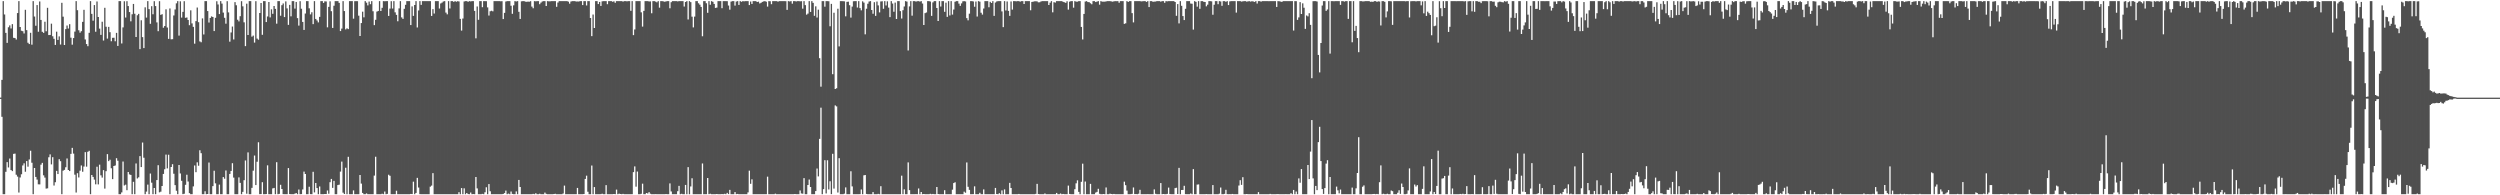 <svg xmlns="http://www.w3.org/2000/svg" width="1920" height="150"><path fill="#4f4f4f" d="M0 74.973h1v1H0zM1 61.34h1v28.354H1zM2 0.858h1v148.283H2zM3 11.115h1v138.027H3zM4 25.232h1v106.729H4zM5 32.913h1v91.602H5zM6 20.956h1v107.679H6zM7 19.521h1v102.257H7zM8 21.877h1v108.716H8zM9 18.555h1v112.863H9zM10 29.054h1v89.137H10zM11 29.237h1v88.741H11zM12 30.357h1v103.825H12zM13 10.048h1v125.569H13zM14 0.858h1v147.018H14zM15 20.73h1v115.585H15zM16 23.605h1v110.234H16zM17 23.948h1v103.149H17zM18 25.683h1v99.739H18zM19 7.537h1v124.372H19zM20 23.154h1v100.549H20zM21 32.833h1v95.182H21zM22 33.868h1v88.602H22zM23 25.17h1v90.611H23zM24 34.3h1v90.657H24zM25 0.865h1v148.276H25zM26 12.682h1v116.319H26zM27 19.762h1v116.127H27zM28 3.893h1v134.015H28zM29 24.383h1v117.18H29zM30 1.112h1v140.526H30zM31 15.303h1v111.176H31zM32 24.435h1v100.645H32zM33 25.248h1v109.405H33zM34 16.681h1v119.7H34zM35 24.017h1v120.836H35zM36 5.981h1v138.666H36zM37 26.944h1v93.859H37zM38 26.841h1v91.733H38zM39 18.171h1v108.064H39zM40 27.857h1v92.87H40zM41 29.789h1v112.724H41zM42 34.511h1v105.443H42zM43 24.319h1v106.894H43zM44 30.656h1v103.038H44zM45 27.944h1v94.303H45zM46 34.202h1v89.588H46zM47 2.126h1v147.008H47zM48 12.804h1v118.283H48zM49 34.582h1v95.871H49zM50 22.362h1v106.109H50zM51 19.633h1v102.074H51zM52 21.909h1v108.656H52zM53 18.594h1v112.806H53zM54 28.912h1v89.279H54zM55 34.284h1v79.268H55zM56 29.244h1v88.734H56zM57 24.261h1v109.909H57zM58 0.858h1v147.004H58zM59 7.846h1v125.154H59zM60 23.236h1v113.081H60zM61 25.074h1v106.011H61zM62 23.943h1v103.147H62zM63 16.784h1v115.106H63zM64 7.542h1v120.377H64zM65 30.32h1v86.537H65zM66 33.858h1v94.159H66zM67 35.474h1v81.117H67zM68 25.166h1v90.627H68zM69 0.865h1v148.276H69zM70 10.675h1v123.715H70zM71 15.884h1v120.009H71zM72 3.889h1v134.024H72zM73 24.385h1v117.178H73zM74 1.108h1v126.946H74zM75 13.042h1v128.588H75zM76 21.975h1v104.498H76zM77 26.779h1v107.876H77zM78 16.667h1v119.716H78zM79 31.144h1v99.522H79zM80 5.974h1v138.878H80zM81 20.538h1v110.959H81zM82 29.654h1v88.711H82zM83 20.609h1v103.117H83zM84 24.717h1v97.979H84zM85 31.714h1v97.51H85zM86 29.043h1v108.535H86zM87 28.983h1v98.492H87zM88 31.705h1v95.397H88zM89 25.232h1v96.26H89zM90 35.287h1v88.148H90zM91 0.858h1v148.279H91zM92 0.858h1v148.283H92zM93 33.398h1v114.377H93zM94 21.023h1v103.033H94zM95 0.977h1v141.44H95zM96 13.472h1v128.368H96zM97 0.925h1v145.132H97zM98 4.655h1v127.459H98zM99 9.254h1v124.699H99zM100 16.376h1v117.974H100zM101 10.97h1v138.171H101zM102 3.037h1v136.578H102zM103 10.551h1v138.59H103zM104 28.425h1v97.105H104zM105 11.714h1v125.347H105zM106 10.657h1v125.53H106zM107 37.745h1v82.17H107zM108 15.543h1v112.747H108zM109 28.507h1v80.959H109zM110 36.935h1v84.184H110zM111 5.647h1v143.495H111zM112 13.525h1v133.623H112zM113 0.858h1v140.893H113zM114 6.997h1v142.145H114zM115 18.288h1v114.974H115zM116 4.752h1v135.523H116zM117 10.945h1v138.197H117zM118 0.929h1v143.452H118zM119 4.671h1v144.47H119zM120 17.184h1v121.11H120zM121 23.946h1v102.907H121zM122 0.936h1v146.777H122zM123 11.398h1v135.796H123zM124 10.892h1v131.957H124zM125 21.325h1v112.266H125zM126 20.036h1v109.968H126zM127 7.155h1v111.554H127zM128 21.156h1v108.174H128zM129 29.871h1v88.956H129zM130 6.477h1v142.66H130zM131 30.192h1v98.071H131zM132 30.089h1v96.027H132zM133 11.893h1v121.556H133zM134 7.258h1v134.9H134zM135 2.557h1v143.921H135zM136 0.861h1v148.281H136zM137 27.345h1v99.382H137zM138 1.046h1v132.183H138zM139 13.531h1v125.312H139zM140 9.137h1v139.947H140zM141 0.934h1v147.832H141zM142 13.655h1v128.258H142zM143 13.39h1v120.815H143zM144 15.34h1v124.074H144zM145 19.37h1v128.947H145zM146 7.917h1v141.225H146zM147 17.986h1v131.156H147zM148 20.634h1v122.539H148zM149 33.556h1v93.539H149zM150 16.219h1v116.024H150zM151 5.811h1v118.883H151zM152 17.024h1v110.279H152zM153 31.769h1v83.621H153zM154 32.485h1v85.173H154zM155 14.14h1v134.999H155zM156 26.45h1v122.692H156zM157 0.861h1v146.02H157zM158 0.861h1v148.276H158zM159 8.498h1v140.478H159zM160 17.285h1v107.555H160zM161 13.76h1v135.379H161zM162 12.57h1v136.569H162zM163 13.053h1v129.89H163zM164 23.863h1v107.263H164zM165 13.685h1v127.098H165zM166 0.977h1v148.162H166zM167 3.429h1v145.706H167zM168 10.808h1v130.952H168zM169 0.863h1v148.279H169zM170 2.76h1v146.363H170zM171 9.682h1v126.306H171zM172 13.664h1v123.584H172zM173 18.185h1v112.728H173zM174 0.936h1v148.203H174zM175 9.524h1v139.613H175zM176 32.005h1v101.559H176zM177 24.923h1v106.354H177zM178 20.368h1v104.969H178zM179 30.311h1v106.105H179zM180 1.648h1v147.494H180zM181 4.056h1v145.072H181zM182 15.147h1v133.983H182zM183 16.427h1v119.826H183zM184 12.426h1v128.006H184zM185 0.929h1v148.212H185zM186 4.884h1v142.458H186zM187 17.141h1v121.257H187zM188 35.433h1v87.81H188zM189 2.804h1v146.001H189zM190 26.868h1v90.188H190zM191 0.858h1v148.283H191zM192 0.863h1v148.267H192zM193 28.157h1v116.105H193zM194 27.347h1v103.745H194zM195 32.712h1v86.743H195zM196 0.909h1v141.247H196zM197 29.64h1v94.587H197zM198 30.519h1v78.755H198zM199 9.988h1v139.091H199zM200 2.309h1v146.72H200zM201 26.733h1v113.202H201zM202 0.861h1v148.281H202zM203 0.861h1v148.279H203zM204 16.946h1v132.104H204zM205 12.669h1v114.312H205zM206 1.522h1v147.62H206zM207 13.342h1v135.8H207zM208 7.166h1v141.975H208zM209 10.618h1v134.086H209zM210 4.589h1v139.753H210zM211 6.805h1v142.337H211zM212 18.201h1v106.351H212zM213 0.863h1v148.279H213zM214 0.863h1v148.016H214zM215 12.08h1v129.831H215zM216 3.983h1v141.17H216zM217 2.655h1v146.448H217zM218 13.12h1v136.02H218zM219 1.053h1v148.084H219zM220 6.473h1v142.667H220zM221 19.084h1v109.995H221zM222 3.722h1v145.315H222zM223 12.561h1v136.578H223zM224 0.858h1v148.276H224zM225 0.87h1v148.263H225zM226 6.606h1v142.131H226zM227 1.469h1v146.818H227zM228 13.95h1v135.187H228zM229 19.686h1v125.883H229zM230 0.945h1v148.194H230zM231 6.704h1v142.364H231zM232 16.821h1v128.675H232zM233 22.977h1v108.821H233zM234 10.414h1v123.232H234zM235 0.858h1v148.283H235zM236 0.865h1v148.274H236zM237 6.416h1v137.006H237zM238 11.05h1v138.02H238zM239 9.441h1v139.698H239zM240 18.523h1v113.401H240zM241 0.858h1v146.91H241zM242 14.532h1v125.999H242zM243 15.717h1v128.734H243zM244 17.223h1v131.918H244zM245 12.948h1v130.272H245zM246 0.858h1v148.283H246zM247 0.861h1v148.281H247zM248 2.277h1v146.862H248zM249 1h1v147.974H249zM250 1.128h1v147.933H250zM251 21.016h1v125.255H251zM252 5.296h1v143.493H252zM253 1.009h1v138.904H253zM254 8.622h1v128.789H254zM255 21.474h1v122.813H255zM256 4.427h1v134.472H256zM257 0.861h1v148.279H257zM258 0.861h1v148.279H258zM259 0.861h1v141.261H259zM260 2.202h1v139.634H260zM261 23.859h1v107.954H261zM262 21.966h1v102.167H262zM263 0.858h1v147.102H263zM264 8.485h1v140.527H264zM265 22.593h1v106.237H265zM266 21.753h1v127.389H266zM267 22.35h1v98.082H267zM268 0.883h1v148.258H268zM269 0.861h1v148.279H269zM270 0.861h1v148.279H270zM271 14.36h1v131.888H271zM272 0.932h1v148.21H272zM273 0.863h1v148.276H273zM274 0.929h1v148.21H274zM275 12.037h1v137.102H275zM276 27.644h1v106.755H276zM277 17.734h1v123.289H277zM278 8.974h1v139.215H278zM279 13.312h1v135.83H279zM280 0.861h1v148.279H280zM281 2.044h1v146.473H281zM282 4.161h1v144.978H282zM283 1.158h1v147.981H283zM284 3.22h1v145.919H284zM285 0.863h1v148.274H285zM286 8.659h1v140.478H286zM287 19.292h1v115.553H287zM288 15.198h1v105.175H288zM289 8.926h1v140.211H289zM290 8.379h1v140.76H290zM291 0.867h1v148.272H291zM292 8.453h1v140.687H292zM293 5.969h1v142.829H293zM294 0.865h1v148.27H294zM295 0.954h1v146.125H295zM296 0.863h1v148.276H296zM297 0.863h1v148.043H297zM298 12.261h1v121.918H298zM299 6.592h1v128.425H299zM300 0.938h1v148.199H300zM301 6.569h1v142.57H301zM302 0.863h1v148.274H302zM303 9.451h1v139.689H303zM304 11.401h1v135.102H304zM305 16.342h1v132.797H305zM306 6.425h1v142.715H306zM307 0.863h1v148.276H307zM308 13.36h1v135.777H308zM309 14.507h1v134.628H309zM310 6.761h1v142.376H310zM311 3.692h1v145.448H311zM312 0.861h1v148.279H312zM313 0.861h1v148.267H313zM314 0.865h1v148.272H314zM315 19.254h1v129.691H315zM316 4.919h1v144.138H316zM317 12.204h1v127.327H317zM318 3.854h1v145.285H318zM319 0.858h1v147.336H319zM320 21.098h1v115.507H320zM321 8.013h1v136.033H321zM322 0.872h1v148.226H322zM323 3.747h1v145.393H323zM324 0.861h1v148.279H324zM325 0.867h1v148.27H325zM326 0.89h1v148.244H326zM327 0.861h1v148.27H327zM328 0.863h1v148.274H328zM329 0.863h1v148.274H329zM330 0.863h1v142.511H330zM331 12.247h1v130.288H331zM332 7.004h1v125.939H332zM333 10.387h1v138.741H333zM334 0.861h1v148.279H334zM335 0.861h1v148.276H335zM336 0.861h1v148.272H336zM337 6.58h1v142.557H337zM338 2.666h1v146.473H338zM339 1.984h1v147.155H339zM340 1.149h1v147.99H340zM341 0.865h1v148.267H341zM342 9.698h1v139.439H342zM343 11.03h1v138.11H343zM344 0.861h1v148.279H344zM345 6.521h1v142.619H345zM346 0.861h1v148.276H346zM347 0.863h1v148.276H347zM348 1.451h1v147.686H348zM349 0.863h1v148.27H349zM350 1.33h1v147.807H350zM351 0.918h1v148.219H351zM352 1.133h1v146.5H352zM353 14.509h1v134.628H353zM354 23.483h1v120.941H354zM355 14.207h1v134.933H355zM356 1.126h1v143.49H356zM357 0.883h1v148.256H357zM358 0.863h1v147.379H358zM359 1.392h1v147.663H359zM360 0.863h1v148.274H360zM361 1.085h1v146.805H361zM362 0.858h1v148.283H362zM363 0.861h1v148.167H363zM364 8.359h1v140.778H364zM365 29.418h1v106.496H365zM366 4.971h1v139.7H366zM367 15.2h1v133.942H367zM368 0.858h1v148.283H368zM369 0.863h1v148.276H369zM370 5.55h1v143.362H370zM371 0.861h1v148.276H371zM372 0.861h1v146.816H372zM373 0.941h1v142.859H373zM374 5.706h1v143.436H374zM375 11.934h1v129.448H375zM376 8.67h1v138.212H376zM377 8.235h1v140.906H377zM378 8.723h1v140.414H378zM379 0.858h1v148.279H379zM380 0.861h1v148.279H380zM381 0.861h1v148.279H381zM382 0.867h1v148.272H382zM383 0.861h1v148.279H383zM384 0.991h1v148.148H384zM385 0.922h1v148.215H385zM386 14.662h1v134.301H386zM387 9.899h1v138.419H387zM388 1.172h1v145.193H388zM389 0.858h1v148.283H389zM390 0.861h1v147.839H390zM391 0.863h1v148.272H391zM392 4.413h1v142.669H392zM393 10.609h1v138.322H393zM394 4.086h1v145.054H394zM395 0.879h1v148.26H395zM396 1.119h1v145.871H396zM397 0.861h1v148.279H397zM398 9.043h1v129.171H398zM399 14.529h1v129.091H399zM400 0.998h1v148.141H400zM401 0.858h1v148.276H401zM402 0.863h1v148.276H402zM403 1.3h1v147.839H403zM404 1.366h1v147.773H404zM405 1.229h1v147.91H405zM406 1.334h1v147.805H406zM407 0.938h1v148.199H407zM408 5.072h1v144.067H408zM409 6.347h1v142.534H409zM410 0.858h1v148.281H410zM411 1.012h1v147.427H411zM412 0.861h1v148.281H412zM413 0.861h1v148.276H413zM414 3.216h1v145.564H414zM415 1.987h1v147.153H415zM416 1.138h1v148.002H416zM417 0.861h1v148.279H417zM418 0.861h1v147.07H418zM419 4.633h1v144.241H419zM420 0.858h1v148.283H420zM421 1.037h1v148.103H421zM422 1.023h1v148.116H422zM423 0.861h1v148.279H423zM424 0.865h1v148.274H424zM425 0.863h1v148.132H425zM426 0.863h1v147.958H426zM427 5.241h1v143.898H427zM428 1.92h1v147.219H428zM429 0.861h1v148.281H429zM430 0.861h1v148.279H430zM431 0.861h1v148.279H431zM432 0.861h1v147.787H432zM433 0.863h1v141.701H433zM434 0.861h1v148.276H434zM435 0.863h1v148.274H435zM436 1.263h1v147.862H436zM437 2.831h1v146.306H437zM438 1.167h1v147.972H438zM439 0.861h1v148.279H439zM440 0.87h1v148.263H440zM441 0.87h1v148.267H441zM442 1.17h1v147.968H442zM443 1.142h1v143.209H443zM444 1.181h1v147.958H444zM445 0.867h1v148.272H445zM446 0.861h1v148.276H446zM447 3.875h1v145.262H447zM448 0.863h1v148.123H448zM449 0.861h1v136.585H449zM450 4.191h1v130.737H450zM451 0.861h1v146.397H451zM452 0.863h1v148.274H452zM453 13.829h1v135.308H453zM454 27.757h1v99.361H454zM455 11.172h1v137.968H455zM456 21.485h1v122.159H456zM457 0.863h1v148.276H457zM458 0.874h1v148.26H458zM459 3.111h1v146.027H459zM460 1.472h1v147.668H460zM461 4.559h1v144.55H461zM462 1.03h1v147.782H462zM463 0.863h1v148.276H463zM464 0.861h1v148.279H464zM465 0.861h1v141.33H465zM466 3.241h1v145.898H466zM467 0.879h1v148.26H467zM468 0.861h1v148.276H468zM469 0.863h1v148.276H469zM470 1.344h1v147.791H470zM471 1.048h1v147.926H471zM472 2.172h1v146.967H472zM473 0.861h1v144.777H473zM474 0.863h1v148.276H474zM475 0.863h1v147.885H475zM476 0.877h1v148.116H476zM477 0.895h1v148.242H477zM478 1.225h1v147.661H478zM479 0.861h1v148.279H479zM480 0.861h1v148.276H480zM481 1h1v148.137H481zM482 0.863h1v148.27H482zM483 0.861h1v148.279H483zM484 8.29h1v140.845H484zM485 0.861h1v148.276H485zM486 26.983h1v105.221H486zM487 22.63h1v105.175H487zM488 0.863h1v142.49H488zM489 0.861h1v130.899H489zM490 0.861h1v148.272H490zM491 0.865h1v148.272H491zM492 9.492h1v139.343H492zM493 20.412h1v120.669H493zM494 8.368h1v140.771H494zM495 0.861h1v148.279H495zM496 0.863h1v147.338H496zM497 0.863h1v147.761H497zM498 1.11h1v146.445H498zM499 1.092h1v147.704H499zM500 10.178h1v138.961H500zM501 0.861h1v148.272H501zM502 0.863h1v148.276H502zM503 1.215h1v147.894H503zM504 1.804h1v147.331H504zM505 0.861h1v148.279H505zM506 5.88h1v143.259H506zM507 0.861h1v148.276H507zM508 0.879h1v148.256H508zM509 1.096h1v148.038H509zM510 1.309h1v147.828H510zM511 1.073h1v147.974H511zM512 0.863h1v148.276H512zM513 0.861h1v148.276H513zM514 6.333h1v134.539H514zM515 1.694h1v145.356H515zM516 0.861h1v148.279H516zM517 0.861h1v148.279H517zM518 0.863h1v148.276H518zM519 0.867h1v148.267H519zM520 1.092h1v145.734H520zM521 0.861h1v141.893H521zM522 0.863h1v148.274H522zM523 0.861h1v147.988H523zM524 0.865h1v148.274H524zM525 5.031h1v144.099H525zM526 1.536h1v140.501H526zM527 0.863h1v148.27H527zM528 14.935h1v113.445H528zM529 0.865h1v148.267H529zM530 1.63h1v141.575H530zM531 12.783h1v124.138H531zM532 21.018h1v128.121H532zM533 12.733h1v136.404H533zM534 0.861h1v148.27H534zM535 0.861h1v148.279H535zM536 2.504h1v146.633H536zM537 3.575h1v145.562H537zM538 5.333h1v143.802H538zM539 27.846h1v97.702H539zM540 0.867h1v148.267H540zM541 0.865h1v148.27H541zM542 2.511h1v146.624H542zM543 9.814h1v126.878H543zM544 0.863h1v148.251H544zM545 3.658h1v145.143H545zM546 0.863h1v148.27H546zM547 1.36h1v147.778H547zM548 3.021h1v146.118H548zM549 6.075h1v143.063H549zM550 5.839h1v143.166H550zM551 0.863h1v148.276H551zM552 0.867h1v148.27H552zM553 0.863h1v148.272H553zM554 6.308h1v142.749H554zM555 0.861h1v148.272H555zM556 0.861h1v148H556zM557 0.861h1v148.274H557zM558 0.897h1v147.235H558zM559 4.259h1v144.797H559zM560 7.42h1v138.391H560zM561 1.241h1v147.899H561zM562 0.863h1v148.276H562zM563 0.865h1v148.272H563zM564 4.296h1v143.186H564zM565 1.163h1v147.91H565zM566 0.865h1v148.082H566zM567 3.774h1v145.365H567zM568 0.863h1v148.276H568zM569 1.378h1v147.762H569zM570 0.863h1v148.274H570zM571 1.048h1v148.089H571zM572 0.867h1v148.272H572zM573 0.863h1v148.274H573zM574 0.865h1v146.873H574zM575 3.914h1v127.171H575zM576 1.192h1v139.959H576zM577 3.024h1v134.699H577zM578 0.861h1v148.276H578zM579 0.861h1v148.276H579zM580 0.863h1v148.274H580zM581 1.559h1v147.578H581zM582 1.279h1v147.86H582zM583 2.678h1v146.461H583zM584 2.138h1v146.999H584zM585 1.414h1v147.725H585zM586 1.055h1v148.084H586zM587 0.861h1v148.279H587zM588 1.332h1v147.807H588zM589 5.063h1v130.604H589zM590 0.858h1v148.279H590zM591 0.957h1v148.18H591zM592 3.239h1v145.901H592zM593 0.863h1v148.276H593zM594 0.861h1v148.279H594zM595 0.863h1v147.878H595zM596 0.865h1v148.272H596zM597 1.302h1v147.837H597zM598 0.863h1v148.276H598zM599 0.863h1v148.272H599zM600 0.863h1v148.276H600zM601 0.861h1v148.276H601zM602 0.867h1v148.267H602zM603 0.925h1v148.212H603zM604 7.56h1v141.577H604zM605 0.861h1v148.276H605zM606 1.133h1v148.004H606zM607 0.863h1v148.274H607zM608 2.822h1v146.315H608zM609 0.861h1v148.279H609zM610 0.863h1v148.112H610zM611 1.103h1v148.036H611zM612 0.863h1v148.276H612zM613 0.863h1v148.272H613zM614 1.007h1v145.248H614zM615 0.918h1v147.677H615zM616 6.658h1v142.115H616zM617 0.861h1v135.928H617zM618 3.951h1v145.189H618zM619 11.24h1v137.899H619zM620 10.43h1v131.659H620zM621 0.858h1v136.997H621zM622 9.185h1v134.454H622zM623 0.861h1v148.279H623zM624 2.188h1v146.954H624zM625 12.11h1v137.032H625zM626 4.887h1v141.84H626zM627 13.474h1v115.951H627zM628 7.425h1v128.034H628zM629 44.68h1v61.968H629zM630 66.566h1v16.118H630zM631 0.858h1v148.283H631zM632 0.858h1v144.415H632zM633 5.109h1v117.901H633zM634 0.858h1v147.741H634zM635 0.858h1v122.245H635zM636 0.964h1v144.568H636zM637 20.183h1v119.025H637zM638 2.973h1v146.143H638zM639 57.008h1v61.131H639zM640 9.78h1v135.056H640zM641 68.358h1v12.591H641zM642 67.795h1v13.898H642zM643 6.69h1v141.151H643zM644 35.646h1v85.848H644zM645 0.865h1v148.274H645zM646 0.861h1v148.279H646zM647 0.902h1v148.235H647zM648 1.019h1v147.707H648zM649 12.566h1v131.367H649zM650 1.44h1v147.7H650zM651 1.273h1v147.869H651zM652 3.994h1v145.145H652zM653 13.493h1v118.027H653zM654 5.081h1v138.052H654zM655 0.954h1v148.187H655zM656 0.863h1v148.272H656zM657 0.861h1v148.279H657zM658 5.804h1v143.335H658zM659 0.861h1v148.279H659zM660 6.244h1v142.841H660zM661 7.942h1v137.551H661zM662 1.003h1v148.137H662zM663 1.994h1v132.68H663zM664 26.383h1v108.023H664zM665 6.704h1v142.252H665zM666 2.87h1v146.269H666zM667 1.156h1v147.986H667zM668 0.861h1v148.276H668zM669 7.688h1v141.447H669zM670 10.57h1v136.956H670zM671 1.703h1v147.43H671zM672 12.17h1v136.97H672zM673 1.17h1v147.968H673zM674 4.134h1v144.77H674zM675 9.501h1v139.638H675zM676 1.126h1v141.9H676zM677 0.982h1v148.157H677zM678 6.759h1v142.38H678zM679 0.861h1v148.279H679zM680 4.221h1v144.919H680zM681 1.039h1v148.098H681zM682 5.816h1v143.317H682zM683 13.154h1v135.986H683zM684 0.861h1v148.272H684zM685 2.733h1v146.404H685zM686 9.029h1v140.108H686zM687 1.991h1v147.146H687zM688 14.616h1v134.521H688zM689 0.865h1v148.265H689zM690 0.863h1v148.274H690zM691 8.533h1v140.602H691zM692 14.216h1v120.682H692zM693 7.812h1v141.323H693zM694 4.976h1v140.419H694zM695 0.863h1v148.276H695zM696 1.231h1v147.903H696zM697 38.763h1v85.96H697zM698 4.935h1v141.103H698zM699 0.872h1v148.27H699zM700 12.044h1v137.093H700zM701 0.863h1v148.274H701zM702 0.867h1v148.27H702zM703 1.222h1v147.853H703zM704 0.9h1v148.238H704zM705 0.863h1v143.889H705zM706 1.225h1v147.915H706zM707 0.867h1v146.606H707zM708 2.689h1v146.448H708zM709 19.178h1v129.819H709zM710 10.075h1v139.062H710zM711 9.551h1v139.588H711zM712 0.861h1v148.279H712zM713 0.863h1v148.272H713zM714 1.204h1v147.615H714zM715 12.165h1v136.967H715zM716 1.82h1v147.123H716zM717 0.861h1v148.276H717zM718 0.883h1v148.254H718zM719 6.159h1v137.455H719zM720 16.143h1v132.859H720zM721 0.858h1v148.281H721zM722 5.022h1v144.118H722zM723 0.867h1v148.272H723zM724 0.867h1v148.272H724zM725 9.052h1v137.011H725zM726 2.03h1v147.109H726zM727 12.939h1v136.196H727zM728 0.872h1v148.265H728zM729 11.895h1v137.244H729zM730 0.865h1v148.272H730zM731 11.236h1v134.418H731zM732 7.34h1v133.268H732zM733 1.35h1v138.652H733zM734 0.858h1v148.281H734zM735 0.877h1v148.26H735zM736 2.776h1v146.361H736zM737 4.523h1v144.614H737zM738 2.634h1v146.503H738zM739 1.003h1v148.137H739zM740 0.861h1v146.336H740zM741 1.103h1v146.903H741zM742 13.934h1v110.819H742zM743 15.63h1v127.81H743zM744 10.483h1v135.331H744zM745 0.863h1v148.279H745zM746 0.863h1v148.276H746zM747 1.138h1v147.974H747zM748 5.152h1v137.963H748zM749 1.186h1v147.951H749zM750 12.696h1v136.443H750zM751 0.863h1v148.276H751zM752 1.266h1v146.816H752zM753 9.785h1v139.355H753zM754 11.227h1v137.913H754zM755 6.537h1v138.938H755zM756 0.861h1v148.276H756zM757 0.861h1v148.279H757zM758 0.861h1v148.279H758zM759 5.578h1v143.562H759zM760 1.366h1v147.773H760zM761 2.287h1v146.851H761zM762 0.865h1v148.27H762zM763 12.209h1v136.929H763zM764 1.927h1v142.422H764zM765 1.103h1v147.899H765zM766 0.865h1v148.274H766zM767 0.865h1v147.521H767zM768 0.863h1v148.276H768zM769 8.773h1v137.459H769zM770 20.853h1v128.286H770zM771 0.861h1v144.58H771zM772 8.041h1v141.099H772zM773 1.105h1v148.034H773zM774 8.347h1v140.792H774zM775 12.17h1v128.249H775zM776 1.131h1v143.268H776zM777 7.354h1v141.785H777zM778 0.861h1v148.281H778zM779 0.861h1v148.279H779zM780 1.048h1v148.082H780zM781 0.867h1v148.267H781zM782 0.863h1v148.054H782zM783 1.289h1v147.848H783zM784 0.861h1v148.279H784zM785 0.861h1v148.281H785zM786 3.072h1v146.068H786zM787 0.861h1v148.279H787zM788 0.865h1v148.276H788zM789 0.872h1v148.267H789zM790 0.863h1v148.276H790zM791 7.896h1v141.238H791zM792 1.495h1v147.642H792zM793 1.302h1v147.835H793zM794 1.012h1v148.125H794zM795 0.973h1v147.924H795zM796 1.062h1v140.133H796zM797 1.794h1v147.219H797zM798 1.73h1v147.409H798zM799 1.144h1v147.995H799zM800 0.861h1v148.276H800zM801 0.861h1v148.276H801zM802 0.863h1v147.727H802zM803 0.863h1v148.274H803zM804 0.863h1v148.274H804zM805 3.825h1v145.315H805zM806 2.032h1v147.105H806zM807 0.863h1v148.272H807zM808 9.46h1v139.675H808zM809 1.687h1v147.45H809zM810 1.978h1v147.16H810zM811 0.865h1v147.315H811zM812 0.865h1v148.27H812zM813 0.867h1v148.267H813zM814 0.865h1v147.693H814zM815 0.865h1v148.263H815zM816 1.444h1v147.507H816zM817 1.753h1v147.382H817zM818 2.19h1v146.942H818zM819 0.975h1v148.16H819zM820 7.397h1v135.15H820zM821 1.263h1v147.686H821zM822 0.861h1v148.276H822zM823 0.863h1v148.274H823zM824 5.873h1v143.264H824zM825 0.863h1v144.463H825zM826 1.259h1v139.533H826zM827 1.266h1v137.246H827zM828 0.861h1v146.514H828zM829 0.861h1v148.279H829zM830 20.691h1v118.936H830zM831 30.311h1v95.379H831zM832 10.686h1v138.453H832zM833 1.197h1v138.247H833zM834 0.865h1v148.27H834zM835 1.582h1v147.556H835zM836 1.705h1v147.43H836zM837 2.486h1v138.743H837zM838 3.275h1v145.86H838zM839 0.867h1v148.272H839zM840 0.865h1v148.27H840zM841 1.572h1v146.368H841zM842 1.206h1v146.125H842zM843 0.861h1v144.143H843zM844 3.609h1v145.209H844zM845 0.863h1v148.274H845zM846 1.289h1v147.848H846zM847 1.273h1v147.732H847zM848 1.302h1v147.832H848zM849 1.055h1v142.914H849zM850 0.865h1v148.276H850zM851 0.865h1v148.27H851zM852 0.863h1v147.887H852zM853 1.078h1v147.917H853zM854 1.259h1v147.881H854zM855 1.016h1v147.929H855zM856 0.863h1v148.276H856zM857 0.913h1v148.226H857zM858 0.863h1v148.276H858zM859 2.081h1v147.059H859zM860 0.863h1v148.276H860zM861 0.865h1v148.274H861zM862 0.863h1v148.276H862zM863 18.352h1v121.163H863zM864 17.931h1v124.28H864zM865 0.861h1v145.507H865zM866 1.472h1v147.668H866zM867 0.861h1v148.276H867zM868 0.865h1v148.231H868zM869 10.075h1v138.833H869zM870 17.221h1v126.741H870zM871 0.858h1v148.176H871zM872 0.858h1v148.183H872zM873 0.858h1v148.281H873zM874 0.861h1v147.94H874zM875 0.861h1v144.928H875zM876 1.083h1v148.054H876zM877 0.993h1v148.146H877zM878 0.863h1v148.274H878zM879 0.863h1v148.276H879zM880 1.476h1v147.663H880zM881 0.872h1v148.199H881zM882 5.424h1v143.715H882zM883 0.861h1v148.279H883zM884 0.861h1v148.274H884zM885 1.382h1v147.755H885zM886 1.213h1v144.23H886zM887 1.202h1v147.659H887zM888 0.863h1v148.274H888zM889 0.861h1v148.279H889zM890 0.863h1v148.272H890zM891 1.273h1v139.334H891zM892 0.861h1v148.279H892zM893 0.861h1v148.125H893zM894 2.154h1v146.988H894zM895 0.861h1v148.276H895zM896 1.039h1v147.855H896zM897 0.881h1v143.202H897zM898 0.867h1v148.201H898zM899 0.861h1v148.274H899zM900 0.861h1v148.279H900zM901 0.867h1v148.267H901zM902 1.522h1v142.98H902zM903 12.147h1v132.051H903zM904 3.143h1v145.85H904zM905 17.981h1v110.961H905zM906 0.867h1v148.272H906zM907 4.463h1v141.476H907zM908 12.346h1v133.507H908zM909 15.406h1v127.313H909zM910 6.754h1v142.348H910zM911 0.861h1v148.281H911zM912 0.861h1v148.276H912zM913 0.863h1v148.276H913zM914 2.699h1v145.901H914zM915 2.847h1v146.288H915zM916 22.717h1v107.196H916zM917 0.861h1v148.276H917zM918 1.458h1v147.677H918zM919 5.104h1v136.649H919zM920 0.861h1v140.741H920zM921 6.784h1v142.339H921zM922 0.879h1v148.244H922zM923 0.867h1v148.27H923zM924 1.369h1v147.768H924zM925 1.527h1v147.613H925zM926 4.85h1v144.175H926zM927 3.607h1v145.532H927zM928 0.861h1v148.276H928zM929 0.867h1v148.27H929zM930 1.023h1v148.114H930zM931 11.339h1v130.776H931zM932 3.655h1v145.484H932zM933 0.861h1v148.279H933zM934 0.861h1v148.279H934zM935 3.243h1v145.896H935zM936 0.863h1v147.892H936zM937 1.122h1v142.882H937zM938 4.472h1v144.667H938zM939 0.861h1v148.276H939zM940 0.865h1v148.043H940zM941 1.385h1v144.388H941zM942 0.863h1v148.208H942zM943 3.889h1v145.251H943zM944 1.071h1v148H944zM945 0.865h1v148.274H945zM946 0.863h1v148.059H946zM947 0.865h1v148.274H947zM948 0.87h1v148.267H948zM949 9.67h1v139.467H949zM950 0.863h1v148.272H950zM951 0.867h1v141.63H951zM952 0.872h1v137.535H952zM953 1.245h1v140.751H953zM954 1.012h1v135.072H954zM955 0.861h1v148.276H955zM956 0.865h1v148.272H956zM957 1.289h1v147.707H957zM958 1.007h1v148.13H958zM959 0.934h1v148.206H959zM960 1.236h1v147.903H960zM961 0.927h1v148.212H961zM962 1.124h1v148.016H962zM963 1.492h1v147.647H963zM964 0.861h1v148.279H964zM965 2.703h1v146.436H965zM966 0.861h1v146.706H966zM967 0.861h1v148.276H967zM968 1.302h1v147.837H968zM969 0.861h1v148.279H969zM970 0.863h1v148.274H970zM971 0.861h1v148.279H971zM972 0.863h1v148.276H972zM973 0.861h1v148.276H973zM974 0.918h1v148.222H974zM975 0.861h1v148.022H975zM976 0.861h1v148.279H976zM977 0.861h1v148.276H977zM978 0.861h1v148.279H978zM979 0.867h1v148.27H979zM980 5.338h1v143.763H980zM981 0.863h1v148.196H981zM982 0.968h1v148.171H982zM983 1.151h1v147.988H983zM984 1.465h1v147.675H984zM985 0.861h1v148.279H985zM986 0.863h1v148.276H986zM987 0.861h1v148.21H987zM988 0.861h1v148.279H988zM989 0.861h1v148.279H989zM990 0.861h1v148.279H990zM991 0.861h1v147.519H991zM992 0.861h1v148.279H992zM993 23.458h1v122.436H993zM994 0.861h1v148.276H994zM995 0.945h1v146.139H995zM996 15.248h1v133.891H996zM997 13.385h1v123.6H997zM998 1.637h1v138.704H998zM999 10.732h1v119.089H999zM1000 2.552h1v146.59H1000zM1001 5.949h1v143.193H1001zM1002 22.172h1v126.97H1002zM1003 11.881h1v137.26H1003zM1004 12.582h1v114.159H1004zM1005 10.13h1v127.404H1005zM1006 19.107h1v97.32H1006zM1007 60.052h1v32.184H1007zM1008 0.913h1v136.079H1008zM1009 0.858h1v148.283H1009zM1010 0.858h1v141.941H1010zM1011 1.151h1v144.866H1011zM1012 42.171h1v66.981H1012zM1013 55.607h1v41.79H1013zM1014 33.021h1v90.691H1014zM1015 4.225h1v140.966H1015zM1016 0.858h1v148.08H1016zM1017 0.858h1v143.559H1017zM1018 8.327h1v117.333H1018zM1019 7.269h1v115.786H1019zM1020 0.87h1v148.272H1020zM1021 41.155h1v94.78H1021zM1022 0.858h1v148.281H1022zM1023 0.863h1v148.274H1023zM1024 0.966h1v148.167H1024zM1025 0.863h1v148.274H1025zM1026 0.863h1v142.426H1026zM1027 0.861h1v145.328H1027zM1028 0.863h1v147.645H1028zM1029 3.74h1v141.824H1029zM1030 0.861h1v148.279H1030zM1031 0.861h1v148.279H1031zM1032 1.22h1v147.919H1032zM1033 0.87h1v148.27H1033zM1034 0.861h1v148.279H1034zM1035 14.488h1v134.649H1035zM1036 0.863h1v148.272H1036zM1037 0.863h1v148.276H1037zM1038 32.467h1v111.635H1038zM1039 0.863h1v148.276H1039zM1040 23.701h1v125.439H1040zM1041 19.888h1v124.775H1041zM1042 29.256h1v103.585H1042zM1043 40.089h1v65.262H1043zM1044 0.865h1v148.274H1044zM1045 0.867h1v148.263H1045zM1046 1.083h1v142.307H1046zM1047 1.092h1v141.3H1047zM1048 0.863h1v148.276H1048zM1049 0.863h1v148.276H1049zM1050 0.863h1v148.272H1050zM1051 0.863h1v148.274H1051zM1052 1.373h1v147.762H1052zM1053 1.27h1v147.862H1053zM1054 1.456h1v147.523H1054zM1055 0.872h1v148.091H1055zM1056 0.87h1v148.265H1056zM1057 1.41h1v147.51H1057zM1058 1.028h1v148.109H1058zM1059 1.199h1v138.748H1059zM1060 19.581h1v107.459H1060zM1061 0.863h1v148.274H1061zM1062 0.879h1v147.924H1062zM1063 1.392h1v147.745H1063zM1064 13.369h1v135.77H1064zM1065 8.773h1v139.993H1065zM1066 0.861h1v148.279H1066zM1067 0.861h1v148.279H1067zM1068 1.014h1v145.296H1068zM1069 19.091h1v127.746H1069zM1070 0.861h1v148.279H1070zM1071 0.861h1v148.279H1071zM1072 0.861h1v148.279H1072zM1073 0.861h1v147.169H1073zM1074 0.861h1v145.255H1074zM1075 0.863h1v148.027H1075zM1076 0.861h1v140.087H1076zM1077 0.865h1v142.776H1077zM1078 0.863h1v148.274H1078zM1079 1.039h1v148.1H1079zM1080 0.863h1v147.986H1080zM1081 0.863h1v145.338H1081zM1082 13.422h1v115.905H1082zM1083 0.954h1v148.185H1083zM1084 0.861h1v148.279H1084zM1085 0.861h1v148.276H1085zM1086 0.861h1v140.858H1086zM1087 1.083h1v142.2H1087zM1088 0.863h1v141.318H1088zM1089 0.863h1v148.276H1089zM1090 0.863h1v148.276H1090zM1091 4.083h1v145.054H1091zM1092 1.06h1v144.001H1092zM1093 10.263h1v117.505H1093zM1094 0.863h1v148.272H1094zM1095 12.234h1v136.903H1095zM1096 8.958h1v140.179H1096zM1097 10.144h1v138.991H1097zM1098 11.483h1v135.576H1098zM1099 27.07h1v95.097H1099zM1100 0.863h1v148.27H1100zM1101 20.119h1v127.347H1101zM1102 19.723h1v129.272H1102zM1103 13.25h1v129.533H1103zM1104 32.707h1v83.028H1104zM1105 0.945h1v148.187H1105zM1106 6.313h1v142.825H1106zM1107 12.421h1v124.747H1107zM1108 0.861h1v135.997H1108zM1109 6.148h1v128.986H1109zM1110 0.861h1v148.281H1110zM1111 0.861h1v148.279H1111zM1112 24.511h1v110.373H1112zM1113 20.595h1v107.789H1113zM1114 0.858h1v148.283H1114zM1115 0.858h1v143.891H1115zM1116 0.861h1v148.279H1116zM1117 0.861h1v148.279H1117zM1118 0.945h1v148.192H1118zM1119 0.861h1v148.279H1119zM1120 0.863h1v148.274H1120zM1121 0.861h1v148.066H1121zM1122 0.861h1v148.274H1122zM1123 0.863h1v147.949H1123zM1124 1.071h1v148.068H1124zM1125 0.861h1v148.135H1125zM1126 11.421h1v131.504H1126zM1127 1.028h1v148.103H1127zM1128 0.863h1v148.274H1128zM1129 0.861h1v148.274H1129zM1130 8.688h1v140.339H1130zM1131 0.861h1v148.279H1131zM1132 9.043h1v125.443H1132zM1133 0.861h1v148.279H1133zM1134 0.861h1v148.279H1134zM1135 1.328h1v147.814H1135zM1136 1.321h1v147.821H1136zM1137 2.426h1v146.642H1137zM1138 0.897h1v142.888H1138zM1139 0.861h1v148.279H1139zM1140 0.858h1v148.283H1140zM1141 0.861h1v148.279H1141zM1142 0.97h1v148.105H1142zM1143 12.561h1v130.414H1143zM1144 0.861h1v148.276H1144zM1145 0.87h1v148.267H1145zM1146 1.348h1v141.204H1146zM1147 1.236h1v147.691H1147zM1148 4.461h1v133.619H1148zM1149 5.537h1v143.271H1149zM1150 1.788h1v147.35H1150zM1151 1.261h1v147.876H1151zM1152 1.328h1v147.812H1152zM1153 1.655h1v147.485H1153zM1154 1.838h1v147.301H1154zM1155 0.861h1v148.279H1155zM1156 1.27h1v147.867H1156zM1157 0.861h1v148.276H1157zM1158 2.943h1v135.784H1158zM1159 24.191h1v105.242H1159zM1160 13.607h1v125.715H1160zM1161 0.867h1v148.192H1161zM1162 0.861h1v144.424H1162zM1163 13.781h1v124.537H1163zM1164 10.078h1v123.674H1164zM1165 22.739h1v95.04H1165zM1166 0.858h1v148.018H1166zM1167 0.87h1v148.203H1167zM1168 26.113h1v108.799H1168zM1169 22.71h1v124.484H1169zM1170 19.482h1v98.498H1170zM1171 17.196h1v130.275H1171zM1172 0.863h1v148.279H1172zM1173 11.286h1v137.853H1173zM1174 22.275h1v126.865H1174zM1175 4.465h1v140.325H1175zM1176 30.663h1v94.633H1176zM1177 0.858h1v148.279H1177zM1178 0.865h1v148.274H1178zM1179 6.837h1v142.303H1179zM1180 6.743h1v142.138H1180zM1181 0.861h1v147.501H1181zM1182 7.553h1v133.587H1182zM1183 0.858h1v148.281H1183zM1184 0.861h1v143.559H1184zM1185 0.861h1v148.274H1185zM1186 0.925h1v148.206H1186zM1187 0.861h1v148.276H1187zM1188 0.865h1v148.265H1188zM1189 0.865h1v148.272H1189zM1190 4.864h1v144.271H1190zM1191 8.132h1v141.005H1191zM1192 6.075h1v143.063H1192zM1193 1.167h1v140.913H1193zM1194 1.186h1v147.951H1194zM1195 3.04h1v146.098H1195zM1196 0.906h1v148.228H1196zM1197 0.867h1v148.267H1197zM1198 0.863h1v147.62H1198zM1199 1.772h1v147.363H1199zM1200 0.863h1v146.555H1200zM1201 1.222h1v144.07H1201zM1202 6.503h1v138.137H1202zM1203 8.56h1v140.048H1203zM1204 16.777h1v124.807H1204zM1205 0.87h1v148.265H1205zM1206 1.872h1v146.839H1206zM1207 10.192h1v138.945H1207zM1208 12.378h1v136.761H1208zM1209 23.714h1v104.092H1209zM1210 0.863h1v148.274H1210zM1211 0.863h1v148.276H1211zM1212 20.59h1v128.549H1212zM1213 23.936h1v125.203H1213zM1214 13.419h1v131.172H1214zM1215 23.859h1v93.628H1215zM1216 1.577h1v147.56H1216zM1217 15.541h1v133.594H1217zM1218 10.442h1v138.693H1218zM1219 21.224h1v119.339H1219zM1220 7.883h1v138.224H1220zM1221 0.863h1v148.274H1221zM1222 0.861h1v148.276H1222zM1223 0.87h1v148.27H1223zM1224 0.867h1v145.759H1224zM1225 14.342h1v134.793H1225zM1226 10.135h1v128.379H1226zM1227 0.863h1v148.27H1227zM1228 0.863h1v148.274H1228zM1229 0.863h1v141.412H1229zM1230 0.865h1v148.267H1230zM1231 7.038h1v141.934H1231zM1232 1.687h1v147.176H1232zM1233 0.861h1v148.279H1233zM1234 7.137h1v142.001H1234zM1235 0.865h1v145.28H1235zM1236 1.744h1v147.393H1236zM1237 12.115h1v120.751H1237zM1238 0.861h1v148.27H1238zM1239 3.005h1v146.132H1239zM1240 0.865h1v148.265H1240zM1241 0.863h1v145.839H1241zM1242 0.863h1v148.274H1242zM1243 1.236h1v147.899H1243zM1244 0.863h1v148.272H1244zM1245 0.865h1v148.116H1245zM1246 1.165h1v147.97H1246zM1247 0.861h1v148.109H1247zM1248 0.865h1v147.805H1248zM1249 0.861h1v148.274H1249zM1250 0.861h1v146.569H1250zM1251 0.861h1v144.134H1251zM1252 0.861h1v138.588H1252zM1253 1.103h1v142.016H1253zM1254 0.957h1v136.681H1254zM1255 0.861h1v148.279H1255zM1256 1.108h1v133.44H1256zM1257 0.861h1v131.281H1257zM1258 0.861h1v134.724H1258zM1259 3.22h1v136.873H1259zM1260 0.863h1v138.885H1260zM1261 0.861h1v141.524H1261zM1262 1.902h1v142.68H1262zM1263 5.715h1v131.89H1263zM1264 5.232h1v122.421H1264zM1265 0.861h1v144.079H1265zM1266 0.861h1v148.279H1266zM1267 0.861h1v148.279H1267zM1268 0.858h1v147.53H1268zM1269 9.867h1v137.093H1269zM1270 5.262h1v143.88H1270zM1271 16.413h1v119.968H1271zM1272 1.737h1v147.402H1272zM1273 14.559h1v124.697H1273zM1274 18.487h1v120.435H1274zM1275 2.895h1v145.541H1275zM1276 7.352h1v141.206H1276zM1277 0.861h1v148.276H1277zM1278 3.2h1v145.942H1278zM1279 10.206h1v138.924H1279zM1280 0.858h1v144.894H1280zM1281 11.68h1v134.189H1281zM1282 13.378h1v130.737H1282zM1283 7.697h1v141.442H1283zM1284 13.74h1v125.995H1284zM1285 0.861h1v148.235H1285zM1286 3.813h1v145.326H1286zM1287 11.694h1v119.764H1287zM1288 0.916h1v148.226H1288zM1289 11.474h1v131.522H1289zM1290 1.16h1v147.981H1290zM1291 0.858h1v148.279H1291zM1292 8.556h1v140.581H1292zM1293 5.898h1v143.241H1293zM1294 5.562h1v143.298H1294zM1295 0.943h1v147.576H1295zM1296 11.433h1v137.707H1296zM1297 0.865h1v144.98H1297zM1298 1.053h1v148.087H1298zM1299 1.023h1v148.114H1299zM1300 0.861h1v148.279H1300zM1301 1.126h1v148.013H1301zM1302 4.676h1v144.456H1302zM1303 4.127h1v144.706H1303zM1304 0.975h1v148.162H1304zM1305 3.493h1v145.647H1305zM1306 1.346h1v147.794H1306zM1307 1.337h1v147.803H1307zM1308 7.086h1v141.179H1308zM1309 1.25h1v147.89H1309zM1310 0.865h1v148.274H1310zM1311 0.877h1v148.26H1311zM1312 1.041h1v145.138H1312zM1313 11.707h1v135.07H1313zM1314 1.479h1v147.588H1314zM1315 0.861h1v148.219H1315zM1316 1.158h1v147.981H1316zM1317 0.858h1v147.922H1317zM1318 0.858h1v146.933H1318zM1319 0.858h1v148.274H1319zM1320 2.17h1v130.126H1320zM1321 0.858h1v148.265H1321zM1322 8.906h1v140.234H1322zM1323 14.397h1v134.74H1323zM1324 0.858h1v148.279H1324zM1325 7.233h1v141.904H1325zM1326 7.78h1v141.36H1326zM1327 3.5h1v145.64H1327zM1328 12.806h1v136.333H1328zM1329 3.575h1v145.207H1329zM1330 0.858h1v147.251H1330zM1331 1.63h1v147.512H1331zM1332 0.858h1v148.274H1332zM1333 0.867h1v148.267H1333zM1334 15.454h1v133.683H1334zM1335 11.419h1v137.402H1335zM1336 1.284h1v147.855H1336zM1337 1.474h1v147.665H1337zM1338 0.959h1v148.18H1338zM1339 0.945h1v148.194H1339zM1340 2.827h1v146.313H1340zM1341 1.03h1v148.112H1341zM1342 0.861h1v148.155H1342zM1343 0.863h1v148.24H1343zM1344 0.865h1v148.274H1344zM1345 5.738h1v143.399H1345zM1346 14.214h1v134.926H1346zM1347 5.663h1v143.472H1347zM1348 22.3h1v125.848H1348zM1349 1.27h1v147.871H1349zM1350 15.724h1v126.32H1350zM1351 15.566h1v126.166H1351zM1352 8.331h1v132.699H1352zM1353 9.551h1v130.05H1353zM1354 0.957h1v148.183H1354zM1355 0.861h1v148.281H1355zM1356 1.46h1v146.96H1356zM1357 4.106h1v145.036H1357zM1358 8.462h1v140.675H1358zM1359 9.313h1v133.916H1359zM1360 10.373h1v138.769H1360zM1361 14.465h1v134.676H1361zM1362 12.122h1v137.02H1362zM1363 7.656h1v138.471H1363zM1364 13.131h1v126.857H1364zM1365 0.858h1v148.283H1365zM1366 0.861h1v148.279H1366zM1367 6.56h1v141.797H1367zM1368 5.338h1v143.701H1368zM1369 3.836h1v143.044H1369zM1370 6.915h1v137.336H1370zM1371 9.732h1v139.41H1371zM1372 7.777h1v135.502H1372zM1373 0.858h1v147.693H1373zM1374 2.081h1v147.061H1374zM1375 7.201h1v141.936H1375zM1376 0.858h1v148.283H1376zM1377 0.861h1v148.279H1377zM1378 3.848h1v145.292H1378zM1379 1.474h1v147.665H1379zM1380 3.818h1v145.322H1380zM1381 1.669h1v147.471H1381zM1382 0.863h1v148.276H1382zM1383 1.609h1v147.528H1383zM1384 7.473h1v141.47H1384zM1385 13.229h1v135.793H1385zM1386 3.477h1v143.227H1386zM1387 3.175h1v145.892H1387zM1388 0.861h1v148.281H1388zM1389 5.104h1v144.035H1389zM1390 10.686h1v135.4H1390zM1391 8.308h1v140.831H1391zM1392 0.861h1v148.281H1392zM1393 1.048h1v146.402H1393zM1394 1.186h1v147.954H1394zM1395 19.702h1v129.437H1395zM1396 4.14h1v144.896H1396zM1397 4.081h1v145.058H1397zM1398 6.85h1v142.289H1398zM1399 0.861h1v148.281H1399zM1400 1.025h1v148.08H1400zM1401 1.788h1v147.354H1401zM1402 2.328h1v146.425H1402zM1403 7.91h1v141.232H1403zM1404 0.865h1v148.274H1404zM1405 1.295h1v147.846H1405zM1406 0.895h1v148.247H1406zM1407 0.858h1v144.216H1407zM1408 1.98h1v147.162H1408zM1409 5.058h1v144.081H1409zM1410 0.861h1v148.276H1410zM1411 0.865h1v148.272H1411zM1412 0.877h1v148.26H1412zM1413 0.861h1v147.743H1413zM1414 1.119h1v148.02H1414zM1415 1.128h1v148.011H1415zM1416 1.54h1v147.599H1416zM1417 0.861h1v148.279H1417zM1418 1.174h1v147.963H1418zM1419 0.861h1v148.279H1419zM1420 0.861h1v148.279H1420zM1421 0.865h1v148.272H1421zM1422 0.867h1v148.27H1422zM1423 3.296h1v145.843H1423zM1424 4.143h1v144.994H1424zM1425 5.64h1v143.5H1425zM1426 1.222h1v147.917H1426zM1427 0.861h1v148.279H1427zM1428 0.863h1v148.276H1428zM1429 1.133h1v148.006H1429zM1430 0.861h1v148.276H1430zM1431 2.467h1v146.118H1431zM1432 0.865h1v148.272H1432zM1433 0.87h1v148.263H1433zM1434 12.774h1v136.292H1434zM1435 7.434h1v141.703H1435zM1436 1.165h1v147.972H1436zM1437 5.539h1v143.598H1437zM1438 0.861h1v147.99H1438zM1439 0.867h1v148.27H1439zM1440 0.863h1v142.811H1440zM1441 0.861h1v146.18H1441zM1442 0.861h1v148.279H1442zM1443 0.863h1v148.274H1443zM1444 0.87h1v148.267H1444zM1445 0.865h1v148.27H1445zM1446 3.763h1v145.377H1446zM1447 1.174h1v140.925H1447zM1448 8.974h1v137.585H1448zM1449 0.861h1v147.505H1449zM1450 10.21h1v138.927H1450zM1451 22.538h1v105.241H1451zM1452 11.3h1v137.839H1452zM1453 18.068h1v128.295H1453zM1454 0.865h1v148.274H1454zM1455 0.865h1v148.263H1455zM1456 1.181h1v147.958H1456zM1457 1.254h1v147.885H1457zM1458 1.096h1v148.043H1458zM1459 5.26h1v143.603H1459zM1460 0.861h1v148.272H1460zM1461 0.863h1v148.274H1461zM1462 1.566h1v147.299H1462zM1463 1.19h1v147.949H1463zM1464 1.085h1v147.949H1464zM1465 0.874h1v148.263H1465zM1466 0.863h1v148.276H1466zM1467 3.646h1v145.493H1467zM1468 1.552h1v147.565H1468zM1469 1.202h1v147.846H1469zM1470 1.083h1v147.935H1470zM1471 0.861h1v148.279H1471zM1472 3.772h1v145.361H1472zM1473 0.861h1v148.279H1473zM1474 0.861h1v147.988H1474zM1475 5.04h1v144.099H1475zM1476 2.827h1v146.31H1476zM1477 0.861h1v148.276H1477zM1478 3.214h1v145.924H1478zM1479 1.206h1v147.933H1479zM1480 1.989h1v147.15H1480zM1481 4.195h1v144.944H1481zM1482 0.861h1v148.279H1482zM1483 6.205h1v126.175H1483zM1484 28.638h1v104.447H1484zM1485 4.083h1v145.056H1485zM1486 0.861h1v142.456H1486zM1487 0.861h1v140.833H1487zM1488 0.863h1v148.276H1488zM1489 13.653h1v135.283H1489zM1490 11.014h1v134.429H1490zM1491 13.806h1v133.305H1491zM1492 0.863h1v148.276H1492zM1493 0.863h1v148.276H1493zM1494 0.863h1v147.681H1494zM1495 0.861h1v146.857H1495zM1496 0.929h1v145.038H1496zM1497 2.518h1v146.622H1497zM1498 1.16h1v147.979H1498zM1499 0.861h1v148.279H1499zM1500 0.879h1v148.26H1500zM1501 5.754h1v143.385H1501zM1502 2.463h1v146.677H1502zM1503 4.681h1v144.223H1503zM1504 0.863h1v148.276H1504zM1505 0.863h1v148.272H1505zM1506 0.863h1v148.274H1506zM1507 1.101h1v138.716H1507zM1508 0.941h1v148.199H1508zM1509 5.326h1v143.813H1509zM1510 0.861h1v148.276H1510zM1511 6.622h1v142.513H1511zM1512 15.331h1v133.804H1512zM1513 0.861h1v148.276H1513zM1514 0.861h1v148.279H1514zM1515 0.861h1v148.279H1515zM1516 0.863h1v148.267H1516zM1517 1.147h1v146.626H1517zM1518 5.294h1v142.971H1518zM1519 0.861h1v148.279H1519zM1520 0.861h1v148.279H1520zM1521 0.863h1v148.276H1521zM1522 1.403h1v147.72H1522zM1523 0.863h1v147.83H1523zM1524 0.863h1v148.217H1524zM1525 11.279h1v121.826H1525zM1526 0.861h1v148.27H1526zM1527 0.874h1v146.986H1527zM1528 20.238h1v121.916H1528zM1529 8.34h1v133.816H1529zM1530 1.27h1v147.835H1530zM1531 1.08h1v148.059H1531zM1532 0.863h1v148.276H1532zM1533 8.746h1v140.387H1533zM1534 3.976h1v145.164H1534zM1535 16.539h1v132.596H1535zM1536 12.856h1v136.155H1536zM1537 0.863h1v148.146H1537zM1538 0.861h1v148.279H1538zM1539 0.867h1v148.267H1539zM1540 0.863h1v148.274H1540zM1541 3.282h1v145.85H1541zM1542 0.867h1v147.823H1542zM1543 0.861h1v148.276H1543zM1544 0.865h1v148.274H1544zM1545 1.282h1v147.855H1545zM1546 0.861h1v148.279H1546zM1547 1.138h1v147.805H1547zM1548 0.861h1v148.048H1548zM1549 0.858h1v148.281H1549zM1550 2.557h1v146.583H1550zM1551 0.861h1v148.276H1551zM1552 0.861h1v148.279H1552zM1553 1.183h1v147.958H1553zM1554 0.863h1v148.276H1554zM1555 1.266h1v147.874H1555zM1556 0.909h1v148.231H1556zM1557 0.929h1v148.114H1557zM1558 0.858h1v144.8H1558zM1559 0.858h1v147.72H1559zM1560 0.858h1v148.283H1560zM1561 0.863h1v148.279H1561zM1562 0.861h1v148.26H1562zM1563 0.941h1v148.199H1563zM1564 0.863h1v148.276H1564zM1565 1.016h1v148.123H1565zM1566 6.654h1v142.486H1566zM1567 1.035h1v148.105H1567zM1568 0.861h1v148.274H1568zM1569 1.124h1v147.761H1569zM1570 2.467h1v146.674H1570zM1571 0.863h1v148.034H1571zM1572 14.726h1v122.044H1572zM1573 22.005h1v108.718H1573zM1574 4.559h1v144.575H1574zM1575 22.533h1v126.608H1575zM1576 0.863h1v148.276H1576zM1577 18.919h1v130.012H1577zM1578 14.552h1v131.767H1578zM1579 23.44h1v119.11H1579zM1580 18.661h1v124.534H1580zM1581 0.861h1v148.281H1581zM1582 0.858h1v148.283H1582zM1583 0.858h1v148.283H1583zM1584 0.861h1v148.281H1584zM1585 0.861h1v145.871H1585zM1586 0.92h1v146.965H1586zM1587 0.861h1v148.281H1587zM1588 0.861h1v148.279H1588zM1589 1.133h1v148.006H1589zM1590 0.861h1v148.279H1590zM1591 0.858h1v148.139H1591zM1592 0.863h1v148.235H1592zM1593 0.858h1v148.283H1593zM1594 0.858h1v147.869H1594zM1595 0.861h1v148.281H1595zM1596 0.863h1v148.276H1596zM1597 0.881h1v148.256H1597zM1598 0.863h1v148.276H1598zM1599 0.867h1v148.27H1599zM1600 7.635h1v141.502H1600zM1601 0.861h1v148.276H1601zM1602 0.863h1v148.276H1602zM1603 0.975h1v148.164H1603zM1604 0.861h1v148.276H1604zM1605 0.863h1v147.933H1605zM1606 0.861h1v148.279H1606zM1607 0.865h1v148.272H1607zM1608 1.041h1v148.098H1608zM1609 0.904h1v148.235H1609zM1610 0.861h1v148.276H1610zM1611 0.872h1v148.265H1611zM1612 5.207h1v133.63H1612zM1613 3.106h1v129.782H1613zM1614 25.362h1v100.851H1614zM1615 0.87h1v148.267H1615zM1616 21.444h1v123.644H1616zM1617 36.772h1v67.111H1617zM1618 31.284h1v101.847H1618zM1619 4.701h1v144.436H1619zM1620 0.861h1v148.276H1620zM1621 0.863h1v148.274H1621zM1622 0.863h1v148.272H1622zM1623 0.863h1v147.063H1623zM1624 0.863h1v133.939H1624zM1625 9.762h1v130.428H1625zM1626 0.861h1v146.912H1626zM1627 0.863h1v148.274H1627zM1628 22.712h1v116.347H1628zM1629 30.183h1v94.44H1629zM1630 11.261h1v137.878H1630zM1631 1.174h1v147.961H1631zM1632 0.863h1v148.274H1632zM1633 5.871h1v143.264H1633zM1634 1.685h1v147.45H1634zM1635 1.021h1v148.105H1635zM1636 4.754h1v144.383H1636zM1637 0.863h1v148.274H1637zM1638 0.867h1v148.267H1638zM1639 1.389h1v147.427H1639zM1640 15.504h1v133.337H1640zM1641 2.145h1v146.885H1641zM1642 1.154h1v144.303H1642zM1643 0.861h1v148.279H1643zM1644 1.662h1v147.347H1644zM1645 2.63h1v146.51H1645zM1646 0.993h1v148.146H1646zM1647 6.58h1v142.55H1647zM1648 0.865h1v148.274H1648zM1649 0.865h1v148.274H1649zM1650 0.863h1v147.675H1650zM1651 1.039h1v147.956H1651zM1652 1.16h1v147.979H1652zM1653 5.383h1v143.573H1653zM1654 0.861h1v148.279H1654zM1655 1.234h1v147.906H1655zM1656 0.863h1v148.276H1656zM1657 0.991h1v148.148H1657zM1658 1.208h1v147.931H1658zM1659 0.861h1v148.274H1659zM1660 0.861h1v148.279H1660zM1661 26.365h1v99.341H1661zM1662 7.979h1v132.721H1662zM1663 0.861h1v138.929H1663zM1664 1.666h1v147.471H1664zM1665 0.867h1v148.27H1665zM1666 7.077h1v142.06H1666zM1667 9.592h1v139.053H1667zM1668 6.942h1v142.053H1668zM1669 0.861h1v148.274H1669zM1670 0.861h1v148.279H1670zM1671 0.861h1v148.279H1671zM1672 0.863h1v147.947H1672zM1673 1.069h1v147.626H1673zM1674 4.683h1v144.456H1674zM1675 1.051h1v148.089H1675zM1676 0.863h1v148.279H1676zM1677 0.861h1v148.276H1677zM1678 5.956h1v143.184H1678zM1679 1.495h1v147.645H1679zM1680 6.166h1v142.973H1680zM1681 0.863h1v148.27H1681zM1682 0.865h1v148.267H1682zM1683 1.737h1v147.4H1683zM1684 1.158h1v143.044H1684zM1685 5.587h1v142.852H1685zM1686 0.861h1v148.279H1686zM1687 0.861h1v148.279H1687zM1688 0.863h1v148.064H1688zM1689 9.636h1v129.86H1689zM1690 0.861h1v148.279H1690zM1691 0.861h1v148.279H1691zM1692 0.861h1v148.279H1692zM1693 0.865h1v148.27H1693zM1694 1.275h1v147.645H1694zM1695 0.863h1v147.132H1695zM1696 1.344h1v147.796H1696zM1697 0.906h1v147.311H1697zM1698 0.867h1v148.27H1698zM1699 0.863h1v148.272H1699zM1700 1.504h1v138.256H1700zM1701 2.856h1v143.328H1701zM1702 8.881h1v140.259H1702zM1703 6.271h1v142.701H1703zM1704 0.867h1v148.27H1704zM1705 4.653h1v142.978H1705zM1706 14.484h1v131.392H1706zM1707 6.789h1v142.314H1707zM1708 1.096h1v146.715H1708zM1709 0.861h1v148.281H1709zM1710 0.874h1v148.263H1710zM1711 5.486h1v143.651H1711zM1712 1.133h1v148.006H1712zM1713 18.478h1v130.662H1713zM1714 1.52h1v128.565H1714zM1715 0.863h1v148.274H1715zM1716 1.458h1v147.601H1716zM1717 5.791h1v132.534H1717zM1718 2.335h1v146.786H1718zM1719 6.148h1v138.65H1719zM1720 0.877h1v148.249H1720zM1721 0.867h1v148.27H1721zM1722 1.783h1v147.354H1722zM1723 7.329h1v141.811H1723zM1724 5.841h1v143.184H1724zM1725 1.978h1v147.162H1725zM1726 0.861h1v148.276H1726zM1727 0.865h1v148.272H1727zM1728 1.357h1v147.45H1728zM1729 13.165h1v135.711H1729zM1730 1.776h1v147.363H1730zM1731 0.861h1v148.276H1731zM1732 0.863h1v148.274H1732zM1733 9.025h1v139.945H1733zM1734 0.863h1v148.004H1734zM1735 1.151h1v142.49H1735zM1736 1.057h1v148.084H1736zM1737 0.861h1v148.279H1737zM1738 0.867h1v147.97H1738zM1739 0.9h1v140.721H1739zM1740 1.261h1v147.572H1740zM1741 6.557h1v142.582H1741zM1742 0.865h1v148.274H1742zM1743 0.863h1v148.276H1743zM1744 0.865h1v148.004H1744zM1745 0.865h1v148.265H1745zM1746 1.495h1v147.642H1746zM1747 5.688h1v139.107H1747zM1748 0.865h1v148.272H1748zM1749 4.708h1v131.648H1749zM1750 0.872h1v134.516H1750zM1751 3.564h1v139.895H1751zM1752 1.909h1v134.651H1752zM1753 0.861h1v148.276H1753zM1754 0.865h1v148.272H1754zM1755 1.11h1v147.965H1755zM1756 0.863h1v148.276H1756zM1757 1.16h1v147.979H1757zM1758 9.375h1v139.764H1758zM1759 1.211h1v147.929H1759zM1760 1.234h1v147.903H1760zM1761 0.863h1v148.276H1761zM1762 1.218h1v147.922H1762zM1763 3.355h1v145.361H1763zM1764 0.861h1v147.32H1764zM1765 0.861h1v148.276H1765zM1766 1.122h1v148.018H1766zM1767 0.863h1v148.276H1767zM1768 0.863h1v148.274H1768zM1769 0.861h1v148.279H1769zM1770 0.861h1v148.279H1770zM1771 0.863h1v148.276H1771zM1772 1.231h1v147.908H1772zM1773 0.861h1v147.924H1773zM1774 0.861h1v148.279H1774zM1775 0.861h1v147.885H1775zM1776 0.863h1v148.276H1776zM1777 5.878h1v143.257H1777zM1778 5.379h1v143.701H1778zM1779 1.039h1v148.098H1779zM1780 1.099h1v148.041H1780zM1781 1.545h1v147.594H1781zM1782 9.538h1v139.602H1782zM1783 0.861h1v148.279H1783zM1784 0.867h1v148.27H1784zM1785 0.861h1v148.212H1785zM1786 0.861h1v148.276H1786zM1787 0.863h1v148.276H1787zM1788 0.861h1v148.279H1788zM1789 0.861h1v144.8H1789zM1790 0.861h1v148.279H1790zM1791 24.973h1v119.197H1791zM1792 0.858h1v148.281H1792zM1793 1h1v133.527H1793zM1794 14.236h1v134.903H1794zM1795 2.607h1v134.79H1795zM1796 1.38h1v139.883H1796zM1797 0.858h1v148.283H1797zM1798 0.863h1v148.274H1798zM1799 1.767h1v147.375H1799zM1800 8.592h1v134.095H1800zM1801 23.147h1v114.177H1801zM1802 28.127h1v98.634H1802zM1803 36.449h1v80.318H1803zM1804 46.811h1v62.884H1804zM1805 47.17h1v50.954H1805zM1806 72.581h1v5.207H1806zM1807 73.279h1v2.989H1807zM1808 18.073h1v96.949H1808zM1809 0.863h1v148.276H1809zM1810 2.673h1v144.459H1810zM1811 13.39h1v135.748H1811zM1812 5.445h1v143.694H1812zM1813 1.49h1v147.562H1813zM1814 14.241h1v134.894H1814zM1815 40.036h1v85.546H1815zM1816 63.922h1v19.927H1816zM1817 74.409h1v1.305H1817zM1818 74.117h1v1.664H1818zM1819 21.096h1v92.643H1819zM1820 0.858h1v148.281H1820zM1821 0.865h1v148.27H1821zM1822 15.482h1v116.857H1822zM1823 39.402h1v88.087H1823zM1824 72.954h1v4.658H1824zM1825 73.599h1v2.634H1825zM1826 74.043h1v1.978H1826zM1827 56.591h1v35.157H1827zM1828 54.547h1v45.436H1828zM1829 4.159h1v144.978H1829zM1830 7.903h1v141.236H1830zM1831 21.247h1v127.895H1831zM1832 12.918h1v136.224H1832zM1833 13.213h1v123.85H1833zM1834 16.425h1v127.224H1834zM1835 19.812h1v118.538H1835zM1836 18.292h1v122.09H1836zM1837 13.614h1v127.038H1837zM1838 12.112h1v128.114H1838zM1839 18.961h1v118.972H1839zM1840 21.629h1v120.14H1840zM1841 22.064h1v112.156H1841zM1842 25.475h1v109.822H1842zM1843 20.483h1v113.66H1843zM1844 1.357h1v147.78H1844zM1845 1.941h1v147.196H1845zM1846 4.761h1v144.376H1846zM1847 0.865h1v148.274H1847zM1848 0.861h1v141.234H1848zM1849 1.048h1v147.716H1849zM1850 0.861h1v141.856H1850zM1851 0.861h1v142.559H1851zM1852 12.534h1v136.608H1852zM1853 0.861h1v148.279H1853zM1854 0.861h1v148.279H1854zM1855 12.444h1v136.695H1855zM1856 1.069h1v147.578H1856zM1857 0.957h1v148.18H1857zM1858 15.694h1v133.445H1858zM1859 19.977h1v106.029H1859zM1860 21.822h1v106.139H1860zM1861 23.531h1v103.177H1861zM1862 24.795h1v102.195H1862zM1863 29.272h1v101.708H1863zM1864 28.562h1v101.117H1864zM1865 53.096h1v60.893H1865zM1866 69.36h1v11.22H1866zM1867 69.935h1v9.865H1867zM1868 70.905h1v8.377H1868zM1869 70.356h1v8.991H1869zM1870 71.313h1v7.901H1870zM1871 71.906h1v7.031H1871zM1872 71.709h1v7.517H1872zM1873 71.443h1v7.642H1873zM1874 71.862h1v6.37H1874zM1875 71.851h1v7.409H1875zM1876 71.722h1v7.853H1876zM1877 71.713h1v6.892H1877zM1878 71.878h1v5.516H1878zM1879 72.72h1v4.52H1879zM1880 73.068h1v3.818H1880zM1881 73.661h1v2.646H1881zM1882 73.869h1v2.596H1882zM1883 74.119h1v2.298H1883zM1884 74.464h1v1.307H1884zM1885 74.62h1v1H1885zM1886 74.876h1v1H1886zM1887 74.995h1v1H1887zM1888 74.998h1v1H1888zM1889 74.998h1v1H1889zM1890 74.998h1v1H1890zM1891 74.998h1v1H1891zM1892 74.998h1v1H1892zM1893 74.998h1v1H1893zM1894 74.998h1v1H1894zM1895 74.998h1v1H1895zM1896 74.998h1v1H1896zM1897 74.998h1v1H1897zM1898 75h1v1H1898zM1899 75h1v1H1899zM1900 75h1v1H1900zM1901 75h1v1H1901zM1902 75h1v1H1902zM1903 75h1v1H1903zM1904 75h1v1H1904zM1905 75h1v1H1905zM1906 75h1v1H1906zM1907 75h1v1H1907zM1908 75h1v1H1908zM1909 75h1v1H1909zM1910 75h1v1H1910zM1911 75h1v1H1911zM1912 75h1v1H1912zM1913 75h1v1H1913zM1914 75h1v1H1914zM1915 75h1v1H1915zM1916 75h1v1H1916zM1917 75h1v1H1917zM1918 75h1v1H1918zM1919 75h1v1H1919z"/></svg>